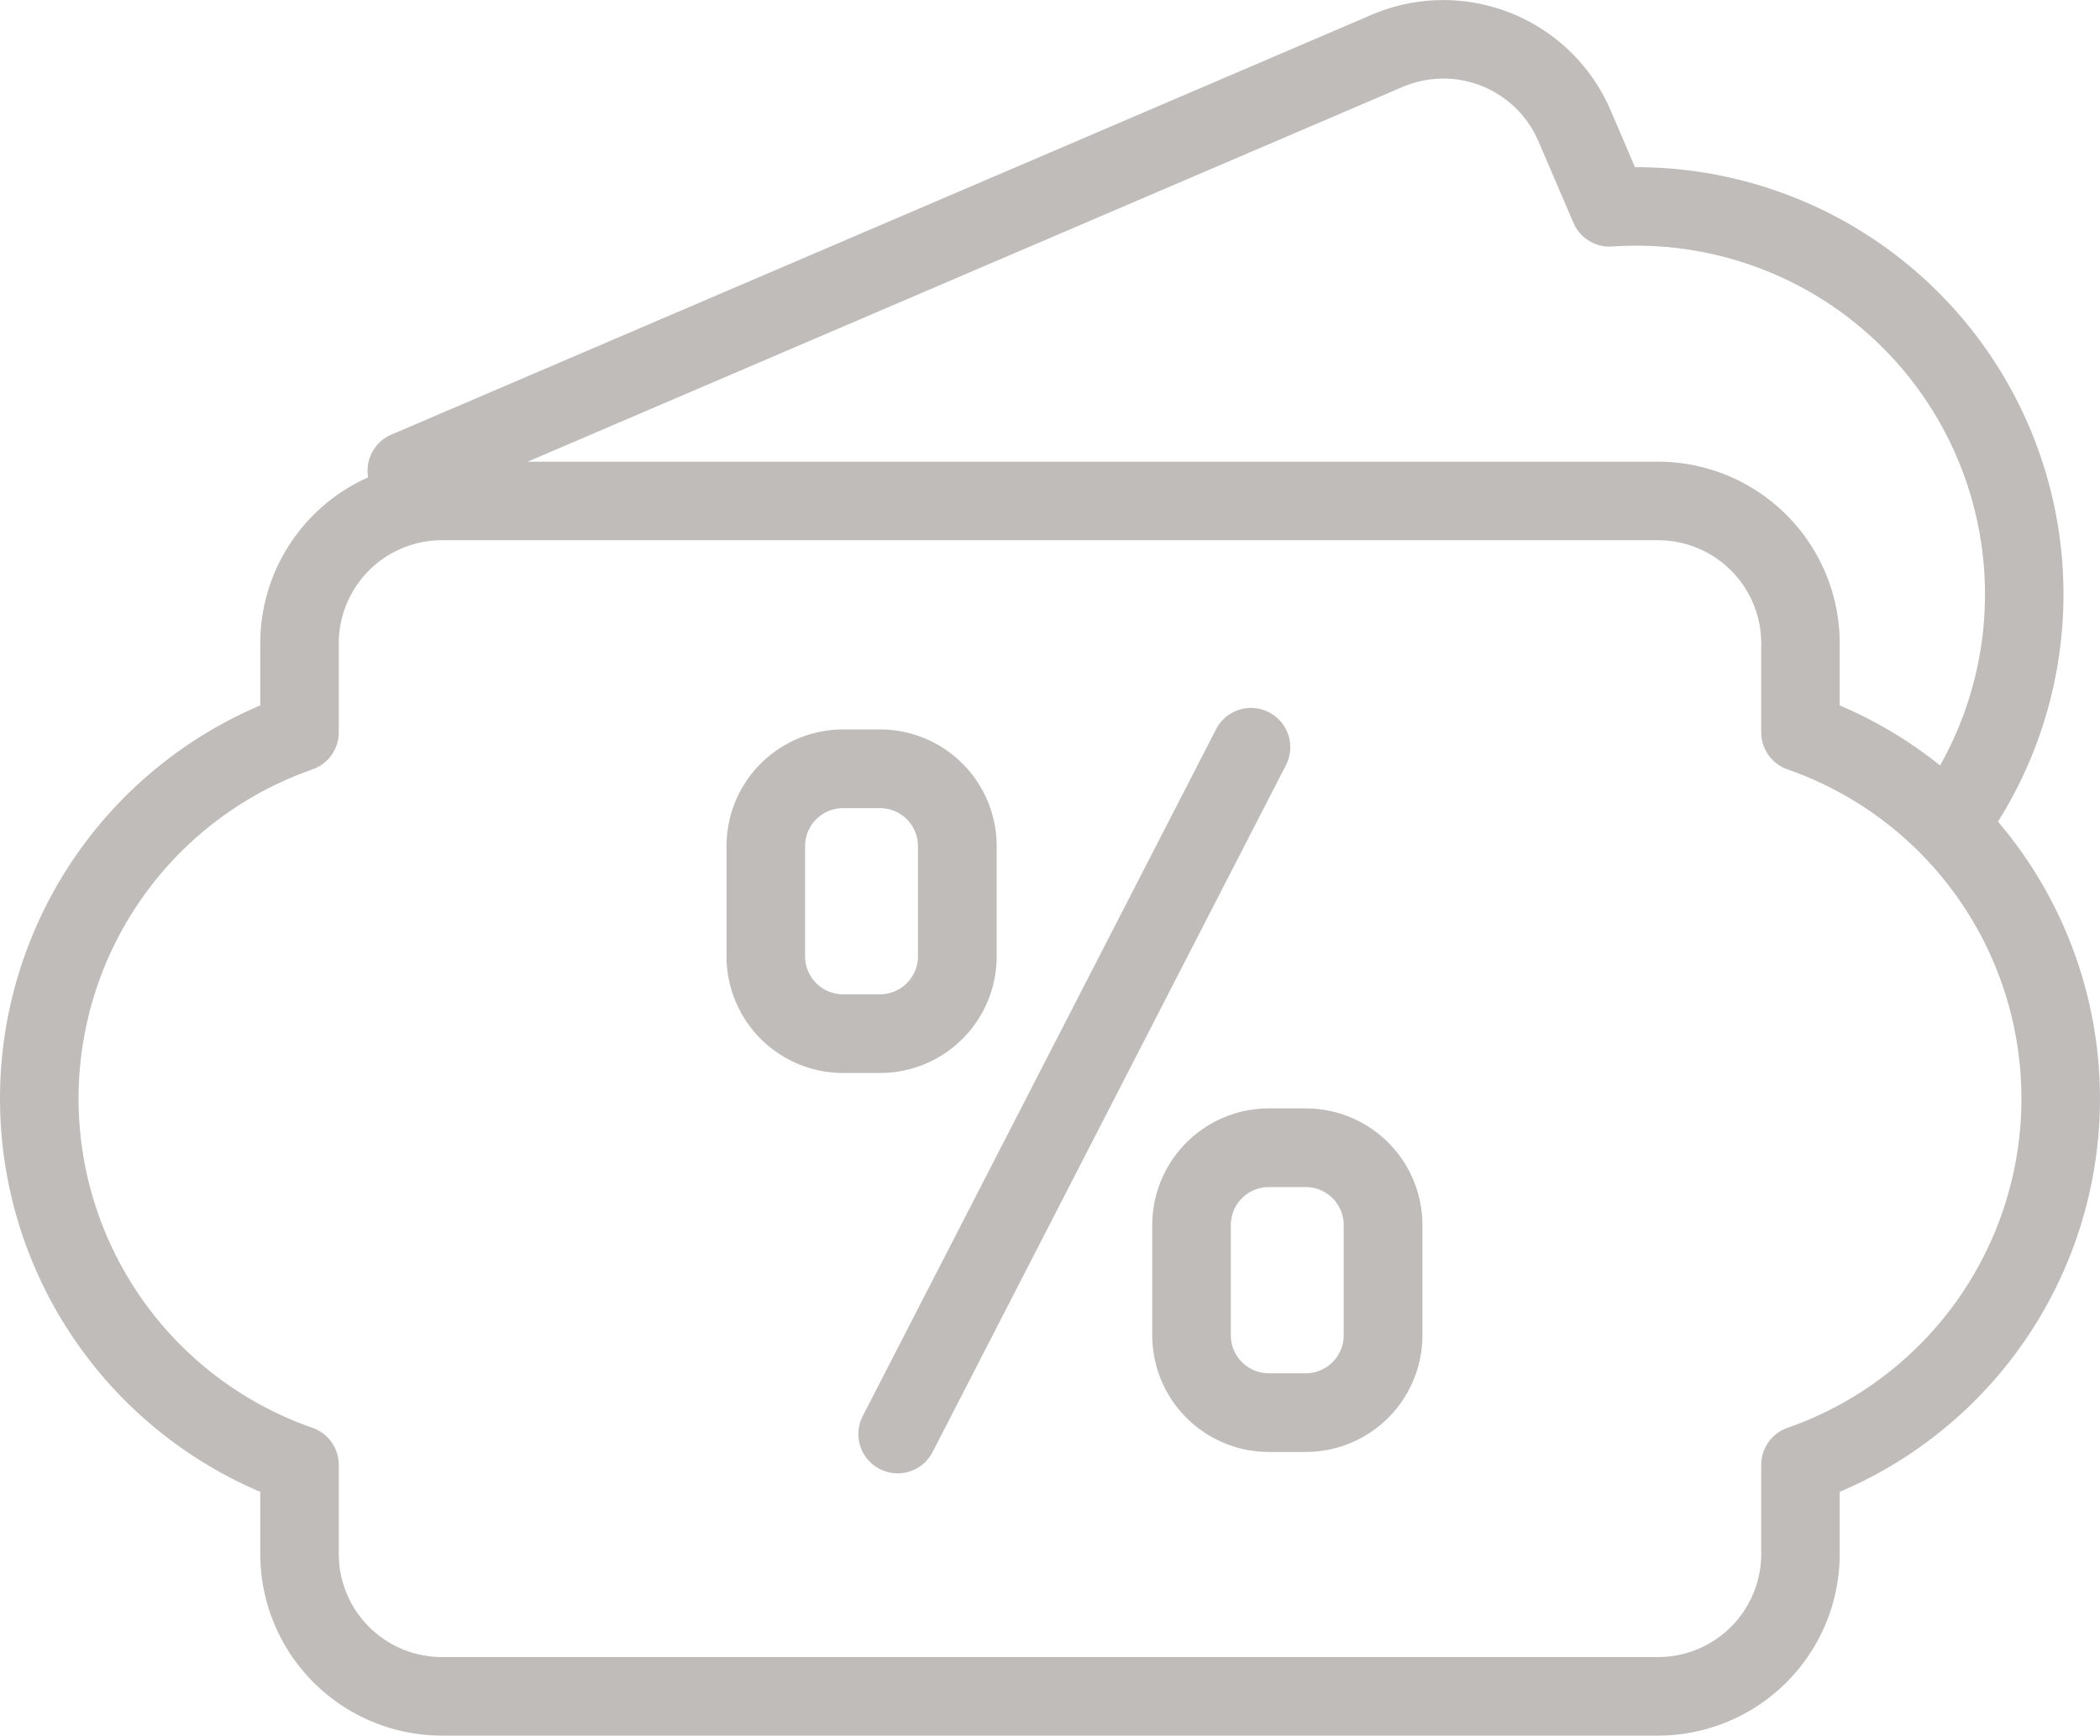 <svg xmlns="http://www.w3.org/2000/svg" xmlns:xlink="http://www.w3.org/1999/xlink" width="70.201" height="58.029" viewBox="0 0 70.201 58.029"><defs><clipPath id="a"><rect width="70.201" height="58.028" fill="#bfbcba"/></clipPath></defs><g clip-path="url(#a)"><path d="M-3.1-7h1.231a3.9,3.9,0,0,1,3.9,3.9V.586a3.9,3.9,0,0,1-3.9,3.9H-3.1A3.9,3.9,0,0,1-7,.586V-3.1A3.9,3.9,0,0,1-3.1-7Zm1.231,8.856A1.272,1.272,0,0,0-.6.586V-3.1a1.272,1.272,0,0,0-1.27-1.27H-3.1A1.272,1.272,0,0,0-4.374-3.1V.586A1.272,1.272,0,0,0-3.1,1.856Z" transform="translate(31.287 31.389)" fill="#bfbcba"/><path d="M-3.1-7h1.231a3.9,3.9,0,0,1,3.9,3.9V.586a3.9,3.9,0,0,1-3.9,3.9H-3.1A3.9,3.9,0,0,1-7,.586V-3.1A3.9,3.9,0,0,1-3.1-7Zm1.231,8.856A1.271,1.271,0,0,0-.6.586V-3.1a1.272,1.272,0,0,0-1.27-1.27H-3.1A1.272,1.272,0,0,0-4.374-3.1V.586A1.272,1.272,0,0,0-3.1,1.856Z" transform="translate(45.519 44.059)" fill="#bfbcba"/><path d="M-5.69,18.589a1.307,1.307,0,0,1-.6-.146,1.313,1.313,0,0,1-.567-1.768L4.955-6.289a1.313,1.313,0,0,1,1.768-.567,1.313,1.313,0,0,1,.567,1.768L-4.521,17.876A1.313,1.313,0,0,1-5.69,18.589Z" transform="translate(35.697 30.671)" fill="#bfbcba"/><path d="M14.77,82.309H55.431A6.078,6.078,0,0,1,61.5,88.38v2.079a14.283,14.283,0,0,1,0,26.293v2.079a6.078,6.078,0,0,1-6.071,6.071H14.77A6.078,6.078,0,0,1,8.7,118.83v-2.079a14.283,14.283,0,0,1,0-26.293V88.38A6.078,6.078,0,0,1,14.77,82.309Zm40.661,39.967a3.449,3.449,0,0,0,3.445-3.446v-2.979a1.313,1.313,0,0,1,.881-1.24,11.657,11.657,0,0,0,0-22.013,1.313,1.313,0,0,1-.881-1.24V88.38a3.449,3.449,0,0,0-3.445-3.445H14.77a3.449,3.449,0,0,0-3.445,3.445v2.978a1.313,1.313,0,0,1-.881,1.24,11.657,11.657,0,0,0,0,22.013,1.313,1.313,0,0,1,.881,1.24v2.979a3.449,3.449,0,0,0,3.445,3.446Z" transform="translate(0 -66.873)" fill="#bfbcba"/><path d="M118.268,28.829a1.313,1.313,0,0,1-1.059-2.087A11.656,11.656,0,0,0,107,8.232a1.313,1.313,0,0,1-1.3-.792L104.524,4.7A3.458,3.458,0,0,0,100,2.892L67.188,16.948a1.313,1.313,0,0,1-1.034-2.413L98.967.479a6.084,6.084,0,0,1,7.971,3.191l.819,1.91A14.282,14.282,0,0,1,119.329,28.29,1.311,1.311,0,0,1,118.268,28.829Z" transform="translate(-53.101 0.01)" fill="#bfbcba"/></g></svg>